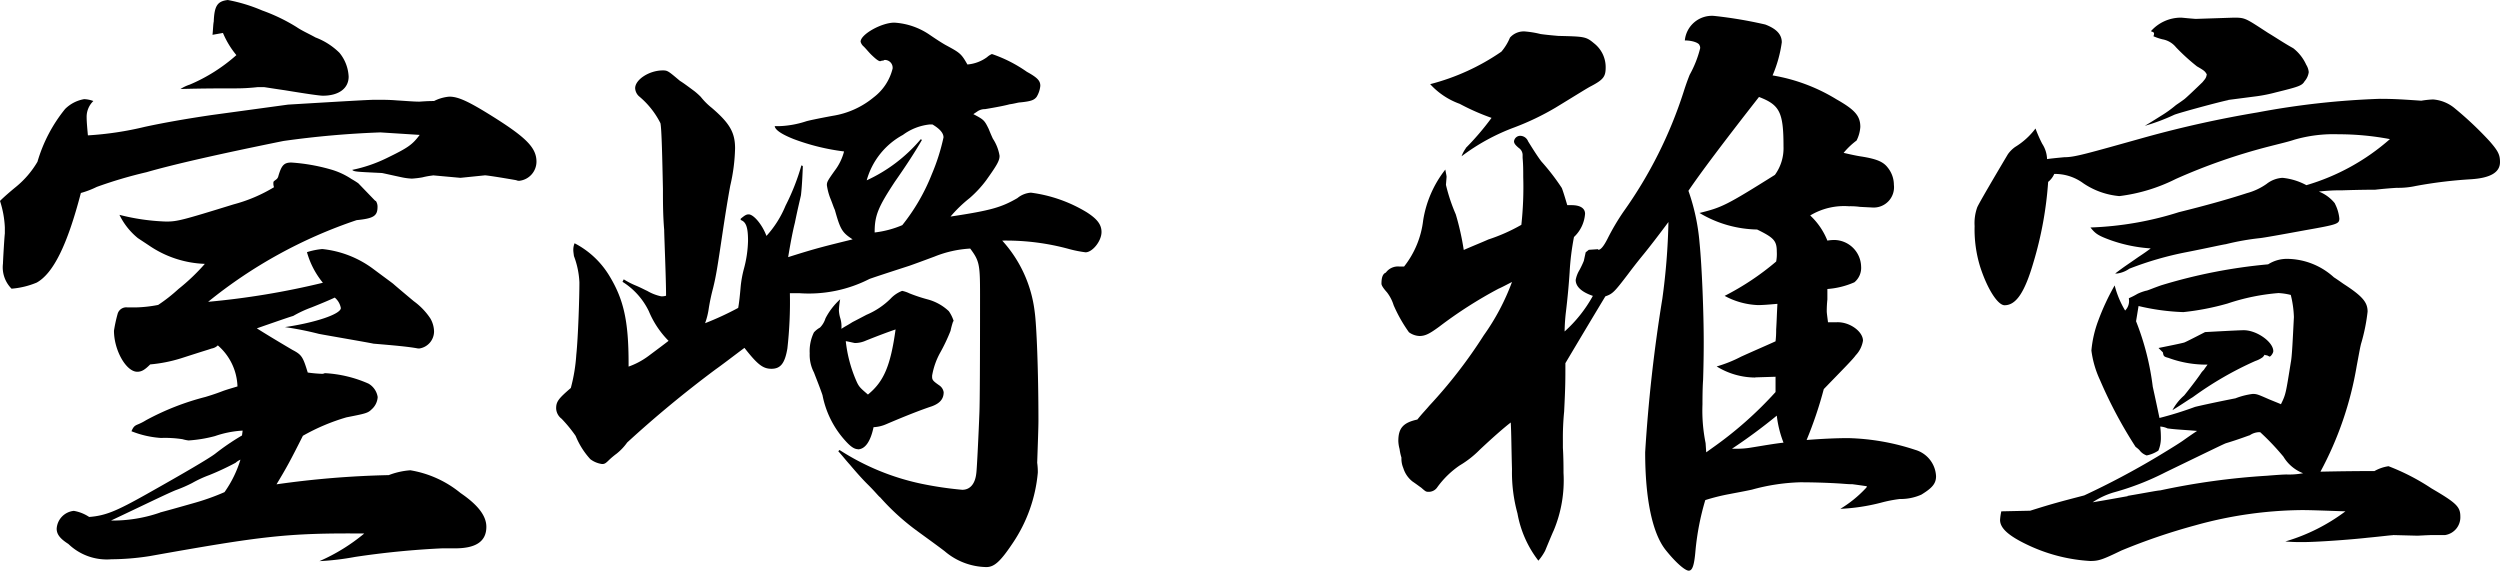 <svg xmlns="http://www.w3.org/2000/svg" width="160.12" height="36.55" viewBox="0 0 160.12 36.55"><g transform="translate(0.01)"><path d="M27.71,11.24a4.727,4.727,0,0,0-.67.12,5.846,5.846,0,0,1-.67.08,3.876,3.876,0,0,1-.63-.08c-.75-.16-1.26-.28-1.3-.28-1.65-.08-1.77-.08-1.89-.2a9.214,9.214,0,0,0,2.2-.75c1.38-.67,1.65-.86,2.12-1.49l-2.52-.16a59.9,59.9,0,0,0-6.21.55q-6.21,1.26-8.77,2a28.3,28.3,0,0,0-3.18.94,5.825,5.825,0,0,1-1.02.39C4.3,15.7,3.4,17.51,2.34,18.1a5.285,5.285,0,0,1-1.61.39,1.941,1.941,0,0,1-.55-1.61c0-.12.08-1.57.12-1.93v-.39a6.378,6.378,0,0,0-.31-1.69q.35-.35,1.02-.9a5.963,5.963,0,0,0,1.38-1.61A9.63,9.63,0,0,1,4.16,6.98a2.274,2.274,0,0,1,1.22-.63,1.92,1.92,0,0,1,.59.12,1.4,1.4,0,0,0-.43,1.06c0,.27.04.71.08,1.14a20.74,20.74,0,0,0,3.66-.55q1.81-.39,4.25-.75l4.91-.67c3.34-.2,5.19-.31,5.58-.31.51,0,.9,0,1.38.04.67.04,1.1.08,1.45.08.04,0,.47-.04.94-.04a2.645,2.645,0,0,1,.98-.28c.55,0,1.18.28,2.63,1.18,2.28,1.42,2.95,2.08,2.95,2.99a1.237,1.237,0,0,1-1.1,1.22.435.435,0,0,1-.2-.04c-1.14-.2-1.89-.31-2-.31l-1.57.16-1.77-.16Zm-3.66,1.61a.667.667,0,0,1,.12.39c0,.59-.24.75-1.34.86a30.5,30.5,0,0,0-9.51,5.23,50.318,50.318,0,0,0,7.35-1.22,5.362,5.362,0,0,1-1.02-1.96,4.625,4.625,0,0,1,.98-.2,6.588,6.588,0,0,1,3.3,1.3c.79.59,1.22.9,1.26.94s.487.42,1.3,1.1a4.292,4.292,0,0,1,1.06,1.1,1.732,1.732,0,0,1,.24.83,1.108,1.108,0,0,1-.94,1.1h-.08c-.63-.12-1.57-.2-2.87-.31-.12-.04-3.34-.59-3.5-.63a20.748,20.748,0,0,0-2.16-.43c1.93-.28,3.58-.83,3.58-1.22a1.133,1.133,0,0,0-.39-.67q-.51.24-1.49.63a7.512,7.512,0,0,0-1.18.55c-.04,0-.83.27-2.32.79q.87.55,2.28,1.38c.59.31.67.43.98,1.45a8.566,8.566,0,0,0,.86.08h.12l.12-.04a7.936,7.936,0,0,1,2.79.67,1.2,1.2,0,0,1,.59.86,1.134,1.134,0,0,1-.39.79c-.24.24-.39.27-1.61.51a13.053,13.053,0,0,0-2.79,1.18c-.79,1.57-1.02,2-1.69,3.11a59.524,59.524,0,0,1,7.19-.59,4.8,4.8,0,0,1,1.38-.31,6.839,6.839,0,0,1,3.22,1.46c1.1.75,1.65,1.45,1.65,2.16,0,.94-.67,1.38-2,1.38h-.83a54.561,54.561,0,0,0-5.58.55,17.142,17.142,0,0,1-2.28.27,12,12,0,0,0,2.87-1.77c-4.95-.04-6.52.16-13.76,1.45a16.282,16.282,0,0,1-2.44.2,3.538,3.538,0,0,1-2.75-.98c-.55-.35-.75-.63-.75-.98a1.221,1.221,0,0,1,1.1-1.14,2.525,2.525,0,0,1,.98.39c1.06-.08,1.77-.39,3.66-1.45q3.77-2.12,4.4-2.59a15.459,15.459,0,0,1,1.73-1.18l.04-.31a6.478,6.478,0,0,0-1.77.35,8.6,8.6,0,0,1-1.69.28,2.243,2.243,0,0,1-.39-.08,7.392,7.392,0,0,0-1.38-.08,6.161,6.161,0,0,1-1.89-.43c.12-.28.2-.35.39-.43a3.492,3.492,0,0,0,.55-.28,16.623,16.623,0,0,1,3.81-1.49c.12-.04.55-.16,1.14-.39.35-.12.51-.16.9-.28a3.628,3.628,0,0,0-1.26-2.63.71.71,0,0,1-.39.2l-.24.08s-.27.08-1.73.55a9.363,9.363,0,0,1-1.97.39c-.35.35-.55.47-.83.47-.71,0-1.49-1.38-1.49-2.63a9.255,9.255,0,0,1,.24-1.1.576.576,0,0,1,.63-.39h.51a8.484,8.484,0,0,0,1.45-.16,10.38,10.38,0,0,0,1.3-1.02,12.906,12.906,0,0,0,1.69-1.61,6.734,6.734,0,0,1-3.58-1.18c-.24-.16-.47-.31-.71-.47a4.384,4.384,0,0,1-1.18-1.49,13.729,13.729,0,0,0,2.99.43c.71,0,1.02-.08,4.32-1.1a9.87,9.87,0,0,0,2.59-1.1.681.681,0,0,1-.04-.28c0-.08,0-.08.16-.2a.367.367,0,0,0,.16-.24c.2-.67.35-.86.83-.86a11.93,11.93,0,0,1,2.48.43,4.765,4.765,0,0,1,1.38.63,4.967,4.967,0,0,1,.43.27l1.1,1.14ZM10.25,32.82q.47-.12,2.12-.59a14.916,14.916,0,0,0,2-.71,7.287,7.287,0,0,0,1.02-2.08,1.151,1.151,0,0,0-.31.2,17.089,17.089,0,0,1-1.69.79,7.465,7.465,0,0,0-1.1.51,8.925,8.925,0,0,1-.98.43q-.24.08-1.73.79c-1.57.75-2.4,1.14-2.48,1.18a9.238,9.238,0,0,0,3.14-.51ZM13.6,2.24c.04-.39.04-.67.08-.86.04-1.02.24-1.3.9-1.38a10.515,10.515,0,0,1,2.2.67,11.5,11.5,0,0,1,2.2,1.06c.35.24.79.43,1.22.67a4.381,4.381,0,0,1,1.53.98,2.588,2.588,0,0,1,.59,1.53c0,.75-.63,1.22-1.65,1.22q-.31,0-2.44-.35c-.83-.12-1.3-.2-1.34-.2H16.5a12.782,12.782,0,0,1-1.57.08c-.74,0-1.89,0-3.38.04a2.56,2.56,0,0,1,.59-.28,10.835,10.835,0,0,0,2.99-1.89,5.6,5.6,0,0,1-.86-1.42l-.67.12Z"/><path d="M51.41,10.65c-.04,1.02-.08,1.49-.12,1.85-.04.2-.2.83-.39,1.77-.12.47-.27,1.22-.43,2.2,1.85-.59,2.4-.71,4.13-1.14-.67-.43-.79-.63-1.14-1.89-.08-.16-.16-.43-.31-.79a3.8,3.8,0,0,1-.2-.79c0-.2.04-.28.51-.94a3.448,3.448,0,0,0,.59-1.22,14.049,14.049,0,0,1-3.22-.79q-1.18-.47-1.22-.83h.28a6.186,6.186,0,0,0,1.73-.31c.12-.04.67-.16,1.69-.35a5.436,5.436,0,0,0,2.63-1.18,3.3,3.3,0,0,0,1.22-1.85.5.5,0,0,0-.47-.55.147.147,0,0,0-.12.04.485.485,0,0,0-.2.04c-.12,0-.31-.16-.59-.43-.16-.16-.31-.35-.47-.51a.6.6,0,0,1-.2-.31c0-.47,1.34-1.22,2.16-1.22a4.473,4.473,0,0,1,2.28.79q.63.43.98.63c.94.51,1.02.55,1.42,1.26a2.483,2.483,0,0,0,1.26-.47,1.132,1.132,0,0,1,.31-.2A8.835,8.835,0,0,1,65.76,4.6c.71.39.86.59.86.9a1.666,1.666,0,0,1-.24.71c-.16.2-.35.28-1.06.35-.12,0-.35.08-.67.12q-.43.12-1.57.31a.832.832,0,0,0-.51.16l-.24.16c.67.35.71.39.98.94.08.2.16.39.27.63a2.805,2.805,0,0,1,.43,1.1c0,.31-.16.59-.86,1.57a7.165,7.165,0,0,1-1.06,1.14,8.435,8.435,0,0,0-1.22,1.18c2.59-.39,3.26-.59,4.28-1.18a1.513,1.513,0,0,1,.87-.35A9.14,9.14,0,0,1,69.6,13.6c.67.43.94.79.94,1.26,0,.59-.59,1.3-1.02,1.3a7.717,7.717,0,0,1-1.02-.2,15.263,15.263,0,0,0-4.32-.55,8.2,8.2,0,0,1,2.08,4.56c.12.83.24,3.77.24,7,0,.39-.04,1.49-.08,2.67a4.3,4.3,0,0,1,.04.63,9.582,9.582,0,0,1-1.61,4.52c-.79,1.18-1.18,1.53-1.69,1.53a4.213,4.213,0,0,1-2.67-1.02c-.67-.51-1.34-.98-1.97-1.45a14.867,14.867,0,0,1-2.16-2c-.08-.04-.31-.35-.83-.86-.31-.31-.67-.71-1.1-1.22-.35-.39-.39-.47-.75-.87l.08-.08a15.5,15.5,0,0,0,5.23,2.16,22.786,22.786,0,0,0,2.63.39c.51,0,.83-.39.9-1.06.04-.24.16-2.79.2-3.89q.04-.98.04-7.55c0-1.93-.04-2.16-.63-2.95a7.183,7.183,0,0,0-2.28.51c-.83.31-1.38.51-1.61.59-1.45.47-2.55.83-2.59.86a8.538,8.538,0,0,1-4.44.9h-.63a26.433,26.433,0,0,1-.16,3.54c-.16.94-.43,1.3-1.02,1.3-.55,0-.9-.28-1.73-1.34-.79.59-1.45,1.1-1.85,1.38a72.211,72.211,0,0,0-5.66,4.68,3.488,3.488,0,0,1-.67.71,5.387,5.387,0,0,0-.47.39c-.24.24-.31.28-.47.28a1.605,1.605,0,0,1-.75-.31,4.978,4.978,0,0,1-.94-1.49,8.956,8.956,0,0,0-.9-1.1.87.87,0,0,1-.35-.67c0-.43.16-.63.94-1.3a10.8,10.8,0,0,0,.35-2.12c.12-1.14.2-3.66.2-4.64a5.437,5.437,0,0,0-.35-1.69s-.04-.28-.04-.35a1.123,1.123,0,0,1,.08-.47,5.611,5.611,0,0,1,2.2,2.04c.94,1.53,1.26,2.91,1.26,5.66v.2a4.824,4.824,0,0,0,1.26-.67c.63-.47,1.06-.79,1.3-.98a5.924,5.924,0,0,1-1.26-1.89,4.539,4.539,0,0,0-1.69-1.89l.08-.16a4.715,4.715,0,0,0,.75.39c.36.15.59.28.75.35a2.982,2.982,0,0,0,.9.35.909.909,0,0,0,.31-.04c0-1.1-.12-3.85-.12-4.21-.08-.94-.08-1.81-.08-2.63-.04-1.85-.08-3.85-.16-4.21a5.387,5.387,0,0,0-1.38-1.73.753.753,0,0,1-.24-.51c0-.55.9-1.14,1.77-1.14.31,0,.35.04,1.1.67.2.12.51.35.94.67a4.736,4.736,0,0,1,.39.35,4.315,4.315,0,0,0,.71.71c1.14.98,1.49,1.57,1.49,2.59a11.555,11.555,0,0,1-.31,2.4c-.16.87-.31,1.81-.47,2.87-.35,2.36-.43,2.87-.63,3.69a12.646,12.646,0,0,0-.27,1.26,4.717,4.717,0,0,1-.24.98,19.12,19.12,0,0,0,2.12-.98q.08-.43.16-1.38a7.073,7.073,0,0,1,.2-1.1,7.485,7.485,0,0,0,.27-1.81c0-.86-.12-1.22-.47-1.34v-.08c.24-.2.35-.28.51-.28.31,0,.86.63,1.14,1.38a6.6,6.6,0,0,0,1.22-1.93,14.3,14.3,0,0,0,1.02-2.59l.08.04Zm3.54,18.12c-.24,0-.47-.16-.79-.51a6.031,6.031,0,0,1-1.49-2.95c-.16-.47-.35-.94-.55-1.46a2.424,2.424,0,0,1-.27-1.22,2.721,2.721,0,0,1,.27-1.34,1.469,1.469,0,0,1,.39-.31,1.449,1.449,0,0,0,.35-.59,4.317,4.317,0,0,1,.94-1.22,5.306,5.306,0,0,0-.08.71,2.063,2.063,0,0,0,.08.47,1.824,1.824,0,0,1,.08.71c.31-.2.35-.2.71-.43q.39-.2.9-.47a4.868,4.868,0,0,0,1.53-1.02,1.991,1.991,0,0,1,.75-.51,1.969,1.969,0,0,1,.47.16,10.441,10.441,0,0,0,1.18.39,3.156,3.156,0,0,1,1.34.75,2.3,2.3,0,0,1,.31.63l-.04.04a5.3,5.3,0,0,0-.16.59,11.538,11.538,0,0,1-.67,1.41,4.641,4.641,0,0,0-.51,1.46v.08c0,.2.08.28.47.55a.65.65,0,0,1,.27.43c0,.43-.24.71-.75.9q-1.06.35-2.91,1.14a2.3,2.3,0,0,1-.83.2c-.2.94-.55,1.42-1.02,1.42Zm-.16-4.48c.2.47.24.51.79.98,1.02-.83,1.45-1.85,1.77-4.17q-.71.24-1.89.71a1.739,1.739,0,0,1-.71.16c-.04,0-.35-.08-.59-.12a8.709,8.709,0,0,0,.63,2.44ZM59.04,8.96q-.63,1.1-1.73,2.67c-1.06,1.61-1.3,2.16-1.3,3.22v.04a6.387,6.387,0,0,0,1.77-.47,12.621,12.621,0,0,0,1.89-3.26,13.022,13.022,0,0,0,.75-2.36c0-.28-.24-.55-.71-.83h-.16a3.487,3.487,0,0,0-1.73.67,4.759,4.759,0,0,0-2.32,2.91,9.962,9.962,0,0,0,3.46-2.63l.08.04Z"/><path d="M102.36,16c.16,0,.35-.24.59-.71a14.6,14.6,0,0,1,1.02-1.73,27.912,27.912,0,0,0,3.85-7.67c.16-.51.31-.9.39-1.1a6.939,6.939,0,0,0,.67-1.69.316.316,0,0,0-.04-.2c-.04-.16-.47-.31-.94-.31a1.742,1.742,0,0,1,1.89-1.57,27.7,27.7,0,0,1,3.26.55c.71.27,1.06.63,1.06,1.14a8.159,8.159,0,0,1-.59,2.12,11.433,11.433,0,0,1,4.09,1.53c1.18.67,1.53,1.06,1.53,1.77a2.264,2.264,0,0,1-.24.87,4.75,4.75,0,0,0-.83.79c.51.12.9.2,1.18.24.98.16,1.38.35,1.65.71a1.764,1.764,0,0,1,.39,1.1,1.3,1.3,0,0,1-1.38,1.45l-.79-.04a4.471,4.471,0,0,0-.71-.04,4.214,4.214,0,0,0-2.48.59,4.459,4.459,0,0,1,1.1,1.61,2.91,2.91,0,0,1,.43-.04,1.743,1.743,0,0,1,1.73,1.69,1.2,1.2,0,0,1-.43,1.02,5.238,5.238,0,0,1-1.73.43v.67a7.252,7.252,0,0,0-.04.75c0,.12.04.39.08.71h.55c.83-.04,1.69.59,1.69,1.18a1.762,1.762,0,0,1-.47.94c-.16.24-.86.94-2.04,2.16a25.518,25.518,0,0,1-1.1,3.26c1.02-.08,1.93-.12,2.67-.12a14.76,14.76,0,0,1,4.28.75,1.846,1.846,0,0,1,1.34,1.69c0,.47-.24.75-.94,1.18a3.259,3.259,0,0,1-1.38.28,8.634,8.634,0,0,0-1.22.24,12.661,12.661,0,0,1-2.59.39,7.537,7.537,0,0,0,1.61-1.3l.04-.04a.14.14,0,0,0,.04-.08c0-.04,0-.04-.08-.04-.27-.04-.55-.08-.86-.12h-.16q-.08,0-.59-.04c-.63-.04-1.57-.08-2.59-.08a12.889,12.889,0,0,0-3.07.47c-.55.12-1.02.2-1.42.28a12.675,12.675,0,0,0-1.57.39,16.712,16.712,0,0,0-.63,3.26c-.08.94-.2,1.26-.43,1.26s-.83-.51-1.49-1.34c-.83-1.06-1.3-3.22-1.3-6.25a98.5,98.5,0,0,1,1.1-9.83,41.628,41.628,0,0,0,.39-4.91c-.67.9-1.22,1.61-1.57,2.04-.55.67-.9,1.14-1.02,1.3-.87,1.14-.98,1.26-1.45,1.42q-1.14,1.89-2.56,4.28c0,1.14,0,1.49-.08,3.1a17.311,17.311,0,0,0-.08,1.89v.43c.04.63.04,1.34.04,1.61a8.329,8.329,0,0,1-.63,3.69q-.08.16-.55,1.3a3.417,3.417,0,0,1-.43.63,6.946,6.946,0,0,1-1.34-3.03,9.9,9.9,0,0,1-.35-2.83c-.04-1.34-.04-2.32-.08-2.99q-.71.55-1.97,1.73a6.356,6.356,0,0,1-1.3,1.02,5.772,5.772,0,0,0-1.45,1.42.654.654,0,0,1-.51.27c-.2,0-.2,0-.51-.27-.12-.08-.27-.2-.55-.39a1.733,1.733,0,0,1-.59-.86,1.525,1.525,0,0,1-.12-.67,3.246,3.246,0,0,1-.12-.55,2.255,2.255,0,0,1-.08-.51c0-.83.31-1.18,1.22-1.38.31-.39.59-.67.75-.87a31.129,31.129,0,0,0,3.5-4.52,14.566,14.566,0,0,0,1.81-3.42c-.39.2-.67.35-.86.43a27.719,27.719,0,0,0-3.81,2.44c-.59.43-.87.59-1.26.59a1.231,1.231,0,0,1-.67-.24,9.425,9.425,0,0,1-.98-1.73,2.591,2.591,0,0,0-.43-.83q-.35-.39-.35-.55c0-.39.08-.63.28-.71a.958.958,0,0,1,.86-.39h.31a5.872,5.872,0,0,0,1.22-2.95,7.032,7.032,0,0,1,1.42-3.26c.04.24.08.39.08.47l-.04.51a11.155,11.155,0,0,0,.63,1.89,16.945,16.945,0,0,1,.51,2.28c.71-.31,1.22-.51,1.57-.67a11.321,11.321,0,0,0,2.12-.94,22.413,22.413,0,0,0,.12-3.07c0-.39,0-.79-.04-1.22v-.2a.545.545,0,0,0-.24-.43c-.24-.2-.31-.31-.31-.43a.4.4,0,0,1,.43-.35.549.549,0,0,1,.47.35c.39.63.67,1.06.86,1.3a14.192,14.192,0,0,1,1.3,1.69c.08.2.2.59.35,1.1h.28c.55,0,.86.2.86.55a2.259,2.259,0,0,1-.71,1.49,16.506,16.506,0,0,0-.28,2.28q-.08,1.22-.24,2.55a11.994,11.994,0,0,0-.08,1.22,8.661,8.661,0,0,0,1.81-2.28c-.71-.24-1.1-.59-1.1-1.02a1.857,1.857,0,0,1,.24-.63,5.832,5.832,0,0,0,.28-.59l.12-.55.2-.16.59-.04ZM93.87,9.48a17.01,17.01,0,0,0,1.65-1.93,14.638,14.638,0,0,1-2.04-.9,4.727,4.727,0,0,1-1.89-1.26,14.333,14.333,0,0,0,4.56-2.08,3.389,3.389,0,0,0,.55-.9,1.176,1.176,0,0,1,1.02-.39,6.2,6.2,0,0,1,.94.16c.28.04.67.08,1.14.12,1.65.04,1.77.04,2.28.47a1.933,1.933,0,0,1,.75,1.53c0,.59-.12.79-.94,1.22-.24.12-.98.59-2.28,1.38a16.844,16.844,0,0,1-2.63,1.26,13.235,13.235,0,0,0-3.38,1.85,2.068,2.068,0,0,1,.27-.51Zm18.55,14.7a4.731,4.731,0,0,1-2.48-.71,8.428,8.428,0,0,0,1.57-.63c.86-.39,1.61-.71,2.2-.98a5.981,5.981,0,0,0,.04-.75c.04-.67.04-.94.08-1.65-.47.04-.9.08-1.26.08a4.842,4.842,0,0,1-2.12-.59,16.987,16.987,0,0,0,3.3-2.2,2.571,2.571,0,0,0,.04-.63c0-.71-.2-.9-1.26-1.42a7.419,7.419,0,0,1-3.69-1.06c1.42-.35,1.69-.47,4.83-2.44a2.9,2.9,0,0,0,.55-1.81c0-2.2-.24-2.67-1.57-3.18q-3.38,4.32-4.52,6.01a13.309,13.309,0,0,1,.71,3.3c.16,1.61.27,4.56.27,6.37,0,.31,0,1.18-.04,2.44-.04.55-.04,1.3-.04,1.57a10.5,10.5,0,0,0,.2,2.48l.04.59.39-.28a24.318,24.318,0,0,0,4.05-3.58v-.98l-1.3.04Zm-1.26,4.56a5.331,5.331,0,0,0,1.02-.08c.75-.12,1.42-.24,2.04-.31a6.842,6.842,0,0,1-.43-1.73,35.3,35.3,0,0,1-2.87,2.12h.24Z"/><path d="M149.54,13.05a2.618,2.618,0,0,1,.28.94c0,.35-.12.39-2.16.75q-2.55.47-2.91.51a16.245,16.245,0,0,0-2.2.39c-.28.04-1.14.24-2.52.51a21.052,21.052,0,0,0-3.66,1.06,1.789,1.789,0,0,1-.79.31h-.12c.67-.51.71-.51,1.49-1.06q.43-.28.79-.55a9.519,9.519,0,0,1-2.52-.51c-.86-.31-1.02-.43-1.34-.83a21.048,21.048,0,0,0,5.66-.98q2.55-.63,4.36-1.22a3.963,3.963,0,0,0,1.26-.59,1.809,1.809,0,0,1,1.02-.39,4.078,4.078,0,0,1,1.53.47,14.091,14.091,0,0,0,5.35-2.95,17.673,17.673,0,0,0-3.3-.31,9.006,9.006,0,0,0-2.83.35c-.35.12-.87.24-1.61.43a37.623,37.623,0,0,0-5.97,2.08,11.045,11.045,0,0,1-3.62,1.1,4.873,4.873,0,0,1-2.32-.83,3.055,3.055,0,0,0-1.85-.59,1.337,1.337,0,0,1-.39.51,23.446,23.446,0,0,1-.94,5.15c-.55,1.89-1.1,2.75-1.85,2.75-.43,0-1.1-1.02-1.57-2.48a8.1,8.1,0,0,1-.35-2.59,3,3,0,0,1,.16-1.18c.04-.16,1.34-2.36,1.97-3.42a1.956,1.956,0,0,1,.47-.47,4.64,4.64,0,0,0,1.3-1.18,8.57,8.57,0,0,0,.43.98,1.9,1.9,0,0,1,.31.98q.24-.04,1.1-.12c.67,0,1.34-.2,5.27-1.3a70.061,70.061,0,0,1,7.11-1.57,51.484,51.484,0,0,1,7.82-.87c.94,0,1.49.04,2.67.12a5.837,5.837,0,0,1,.75-.08,2.452,2.452,0,0,1,1.42.59,22.134,22.134,0,0,1,2.2,2.08c.55.63.67.87.67,1.34,0,.67-.63,1.02-1.85,1.1a28.879,28.879,0,0,0-3.54.43,5.231,5.231,0,0,1-1.22.12q-.67.04-1.38.12c-.08,0-.9,0-2.12.04a11.771,11.771,0,0,0-1.49.08,2.452,2.452,0,0,1,1.02.75Zm3.7,21.23c-.16,0-.75.08-1.61.16-1.06.12-3.22.28-4.17.28-.35,0-.59,0-1.1-.04a12.05,12.05,0,0,0,3.85-1.93c-1.22-.04-2.16-.08-2.79-.08a26.175,26.175,0,0,0-6.84.98,38.988,38.988,0,0,0-4.72,1.61c-1.22.59-1.45.67-2,.67a10.76,10.76,0,0,1-3.81-.94c-1.38-.63-1.96-1.14-1.96-1.69a3.625,3.625,0,0,1,.08-.55l1.85-.04c1.49-.47,1.97-.59,3.46-.98a51.191,51.191,0,0,0,4.68-2.48c.98-.59,1.53-.94,1.69-1.06q.55-.39.86-.59c-.94-.08-1.26-.08-1.89-.16a1.339,1.339,0,0,0-.47-.12,6.258,6.258,0,0,1,.04.71,2.054,2.054,0,0,1-.16.83,2.117,2.117,0,0,1-.75.31.949.949,0,0,1-.47-.35,2.449,2.449,0,0,0-.24-.2,28.743,28.743,0,0,1-2.28-4.28,6.378,6.378,0,0,1-.55-1.89,7.266,7.266,0,0,1,.43-1.89,15.114,15.114,0,0,1,1.06-2.28,6.006,6.006,0,0,0,.67,1.61.858.858,0,0,0,.24-.75V19.1a4.745,4.745,0,0,0,.55-.28,3.1,3.1,0,0,1,.55-.2c.08,0,.43-.16.98-.35a33.875,33.875,0,0,1,6.84-1.34,2.236,2.236,0,0,1,1.26-.35,4.5,4.5,0,0,1,2.95,1.18c.31.2.51.35.63.43,1.22.79,1.53,1.18,1.53,1.77a11.893,11.893,0,0,1-.39,1.96c-.08.24-.16.75-.31,1.53a21.855,21.855,0,0,1-2.32,6.76q1.85-.04,3.46-.04a2.6,2.6,0,0,1,.9-.31,14.043,14.043,0,0,1,2.75,1.42c1.61.94,1.85,1.18,1.85,1.81a1.152,1.152,0,0,1-.98,1.18h-.86q-.12,0-.9.04l-1.57-.04Zm-16.98-2.52c1.18-.2,1.93-.35,2.08-.35a45.762,45.762,0,0,1,6.84-.94q.98-.08,1.26-.08a4.916,4.916,0,0,0,1.06-.08,2.535,2.535,0,0,1-1.26-1.06,15.7,15.7,0,0,0-1.49-1.57h-.08a1.122,1.122,0,0,0-.59.2c-.04,0-.63.24-1.53.51-.2.08-.75.35-3.85,1.85a17.3,17.3,0,0,1-3.34,1.3,5.021,5.021,0,0,0-1.34.63c.98-.16,1.77-.31,2.24-.39Zm.55-11.16a16.992,16.992,0,0,1,1.06,4.17s.16.71.43,2a22.793,22.793,0,0,0,2.28-.71c.16-.04,1.02-.24,2.59-.55a4.681,4.681,0,0,1,1.1-.28c.27,0,.35.04,1.06.35.39.16.67.27.75.31.31-.63.31-.67.63-2.67.08-.39.12-1.38.2-2.91a6.676,6.676,0,0,0-.2-1.42,4.072,4.072,0,0,0-.79-.12,13.616,13.616,0,0,0-3.26.67,16.481,16.481,0,0,1-2.83.55,14.374,14.374,0,0,1-2.87-.39l-.16.98Zm5.9-14.19c-.59.12-3.07.79-3.46.94a12.777,12.777,0,0,1-1.89.71c.47-.28.83-.51,1.02-.63a7.4,7.4,0,0,0,.94-.67c.04-.04.24-.16.55-.39.12-.08.86-.79,1.18-1.1.2-.24.24-.28.28-.51-.12-.2-.16-.24-.63-.51a13.162,13.162,0,0,1-1.34-1.22,1.439,1.439,0,0,0-.86-.51,3.421,3.421,0,0,1-.59-.2.361.361,0,0,0,.04-.2c0-.04-.08-.08-.2-.12a2.564,2.564,0,0,1,1.93-.87c.08,0,.39.04.94.08l2.44-.08c.75,0,.75.04,2.2.98.47.28.98.63,1.61.98a2.811,2.811,0,0,1,.83,1.06,1.054,1.054,0,0,1,.16.47,1.114,1.114,0,0,1-.27.59c-.16.28-.39.35-1.85.71a9.873,9.873,0,0,1-1.18.24l-1.85.24Zm-4.48,15.88c.79-.16,1.34-.27,1.65-.35q.12-.04,1.34-.67s2.12-.12,2.48-.12c.83,0,1.89.75,1.89,1.34,0,.12-.16.35-.24.35l-.16-.08a.355.355,0,0,1-.16-.04.69.69,0,0,1-.12.16,1.709,1.709,0,0,1-.47.24,21.862,21.862,0,0,0-4.01,2.32c-.27.16-.71.47-1.3.83a3.279,3.279,0,0,1,.75-.94c.2-.24.9-1.14,1.1-1.46.12-.16.16-.16.2-.24.08-.12.12-.16.2-.28h-.31a6.958,6.958,0,0,1-2.2-.43c-.31-.08-.31-.12-.35-.35l-.28-.28Z"/></g></svg>